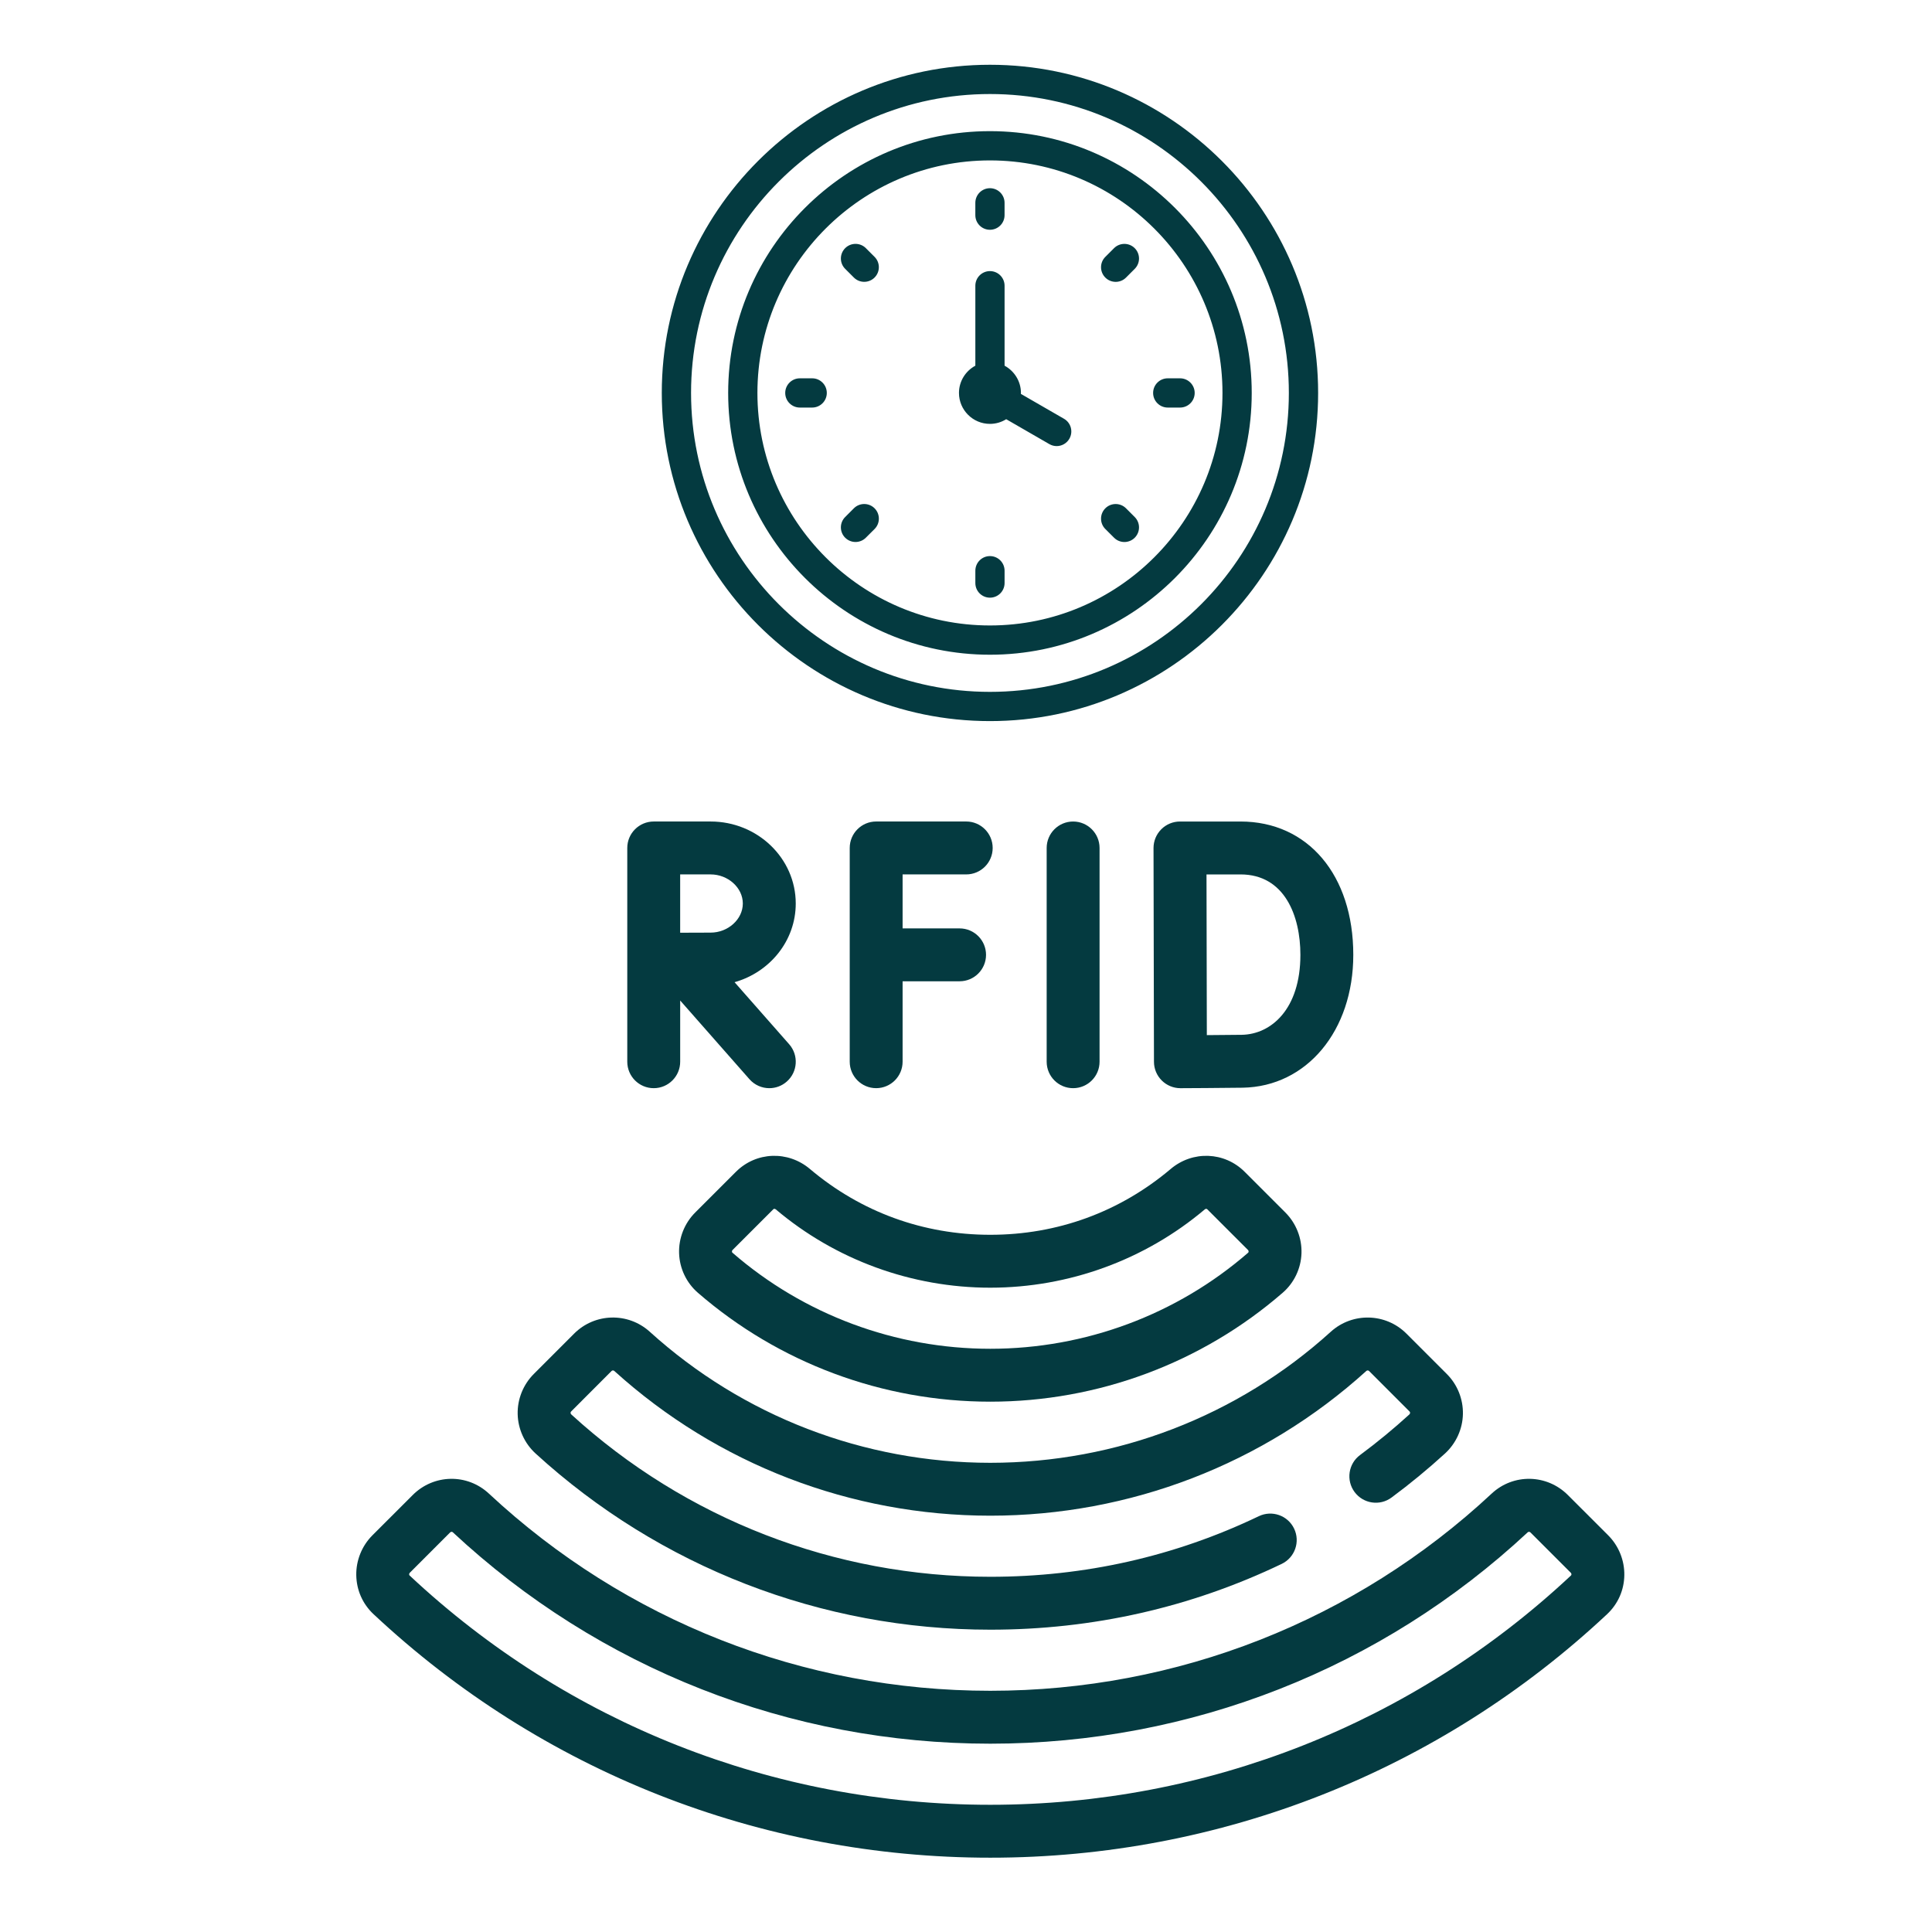 <?xml version="1.0" encoding="utf-8"?>
<!-- Generator: Adobe Illustrator 15.0.0, SVG Export Plug-In  -->
<!DOCTYPE svg PUBLIC "-//W3C//DTD SVG 1.1//EN" "http://www.w3.org/Graphics/SVG/1.1/DTD/svg11.dtd">
<svg version="1.1"
	 xmlns="http://www.w3.org/2000/svg" xmlns:xlink="http://www.w3.org/1999/xlink" xmlns:a="http://ns.adobe.com/AdobeSVGViewerExtensions/3.0/"
	 x="0px" y="0px" width="130px" height="130px" viewBox="-23.971 -4.358 130 130" enable-background="new -23.971 -4.358 130 130"
	 xml:space="preserve">
<defs>
</defs>
<path fill="#043A40" d="M42.641,44.163c12.177,0,22.082-9.905,22.082-22.082C64.723,9.906,54.817,0,42.641,0
	C30.465,0,20.559,9.906,20.559,22.082C20.559,34.258,30.465,44.163,42.641,44.163z M42.641,1.969
	c11.091,0,20.112,9.023,20.112,20.113c0,11.09-9.021,20.114-20.112,20.114c-11.089,0-20.112-9.023-20.112-20.114
	C22.528,10.992,31.551,1.969,42.641,1.969z M42.641,39.697c9.713,0,17.614-7.902,17.614-17.615c0-9.713-7.901-17.615-17.614-17.615
	c-9.712,0-17.615,7.902-17.615,17.615C25.026,31.794,32.928,39.697,42.641,39.697L42.641,39.697z M42.641,6.436
	c8.627,0,15.646,7.019,15.646,15.646s-7.02,15.646-15.646,15.646s-15.647-7.02-15.647-15.646S34.014,6.436,42.641,6.436
	L42.641,6.436z M40.556,22.082c0-0.791,0.449-1.482,1.102-1.833v-5.381c0-0.543,0.439-0.984,0.983-0.984s0.984,0.441,0.984,0.984
	v5.381c0.652,0.352,1.101,1.043,1.101,1.833c0,0.021-0.005,0.043-0.005,0.064l2.904,1.675c0.471,0.272,0.631,0.875,0.358,1.346
	c-0.182,0.315-0.513,0.492-0.853,0.492c-0.168,0-0.335-0.043-0.49-0.132l-2.905-1.677c-0.319,0.199-0.692,0.314-1.095,0.314
	C41.493,24.165,40.556,23.229,40.556,22.082L40.556,22.082z M41.657,10.119V9.29c0-0.543,0.439-0.984,0.983-0.984
	s0.984,0.441,0.984,0.984v0.829c0,0.544-0.44,0.984-0.984,0.984S41.657,10.663,41.657,10.119z M50.404,14.319
	c-0.385-0.385-0.385-1.008,0-1.392l0.586-0.586c0.385-0.384,1.008-0.384,1.392,0c0.385,0.384,0.385,1.008,0,1.392l-0.586,0.587
	c-0.191,0.192-0.443,0.288-0.696,0.288C50.848,14.607,50.596,14.511,50.404,14.319L50.404,14.319z M53.62,22.082
	c0-0.543,0.44-0.984,0.984-0.984h0.828c0.544,0,0.985,0.441,0.985,0.984c0,0.544-0.441,0.984-0.985,0.984h-0.828
	C54.061,23.066,53.62,22.625,53.62,22.082z M50.404,31.238c-0.385-0.384-0.385-1.009,0-1.393c0.384-0.384,1.007-0.384,1.392,0
	l0.586,0.587c0.385,0.384,0.385,1.007,0,1.393c-0.19,0.191-0.443,0.288-0.694,0.288c-0.254,0-0.506-0.097-0.697-0.29L50.404,31.238z
	 M43.625,34.045v0.829c0,0.543-0.44,0.984-0.984,0.984s-0.983-0.44-0.983-0.984v-0.829c0-0.544,0.439-0.985,0.983-0.985
	S43.625,33.501,43.625,34.045z M32.899,31.824c-0.385-0.385-0.385-1.009,0-1.393l0.586-0.587c0.384-0.384,1.007-0.384,1.392,0
	c0.385,0.384,0.385,1.009,0.001,1.393l-0.586,0.584c-0.191,0.193-0.444,0.29-0.695,0.29C33.343,32.112,33.092,32.015,32.899,31.824
	L32.899,31.824z M31.663,22.082c0,0.544-0.443,0.984-0.986,0.984H29.85c-0.544,0-0.985-0.44-0.985-0.984
	c0-0.543,0.441-0.984,0.985-0.984h0.828C31.22,21.097,31.663,21.538,31.663,22.082z M32.899,13.732
	c-0.385-0.383-0.385-1.007,0-1.392c0.385-0.384,1.008-0.384,1.392,0l0.586,0.586c0.384,0.384,0.384,1.007-0.001,1.392
	c-0.192,0.192-0.444,0.288-0.695,0.288c-0.253,0-0.504-0.096-0.696-0.288L32.899,13.732z"/>
<path fill="#043A40" d="M18.237,52.7v14.383c0,0.983,0.797,1.78,1.78,1.78c0.982,0,1.78-0.797,1.78-1.78v-4.119l4.661,5.295
	c0.352,0.399,0.843,0.604,1.336,0.604c0.418,0,0.838-0.146,1.176-0.445c0.738-0.647,0.81-1.773,0.16-2.512l-3.674-4.174
	c2.376-0.673,4.117-2.79,4.117-5.294c0-3.042-2.569-5.519-5.729-5.519h-3.827C19.034,50.92,18.237,51.717,18.237,52.7L18.237,52.7z
	 M21.796,54.479h2.047c1.176,0,2.169,0.897,2.169,1.958c0,1.062-0.993,1.959-2.169,1.959c-0.475,0-1.291,0.003-2.047,0.007V54.479z"
	/>
<path fill="#043A40" d="M50.016,67.083V52.7c0-0.982-0.796-1.78-1.78-1.78c-0.982,0-1.779,0.798-1.779,1.78v14.383
	c0,0.983,0.797,1.78,1.779,1.78C49.22,68.863,50.016,68.066,50.016,67.083z"/>
<path fill="#043A40" d="M41.045,54.479c0.981,0,1.779-0.796,1.779-1.78c0-0.982-0.798-1.78-1.779-1.78h-6.061
	c-0.983,0-1.779,0.797-1.779,1.78v14.383c0,0.983,0.796,1.78,1.779,1.78c0.982,0,1.779-0.797,1.779-1.78v-5.412h3.835
	c0.983,0,1.779-0.797,1.779-1.779s-0.796-1.779-1.779-1.779h-3.835v-3.633H41.045z"/>
<path fill="#043A40" d="M67.089,59.892c0-5.365-3.049-8.972-7.588-8.972h-4.074c-0.472,0-0.925,0.188-1.259,0.523
	s-0.521,0.788-0.521,1.261l0.03,14.382c0,0.474,0.189,0.925,0.524,1.259c0.334,0.332,0.784,0.519,1.256,0.519h0.006
	c0.123-0.002,3.026-0.013,4.188-0.033C63.961,68.755,67.089,64.996,67.089,59.892L67.089,59.892z M59.589,65.272
	c-0.541,0.009-1.498,0.016-2.355,0.021l-0.022-10.813h2.29c2.971,0,4.028,2.796,4.028,5.412
	C63.529,63.561,61.551,65.237,59.589,65.272z"/>
<path fill="#043A40" d="M25.547,74.491l-2.739,2.738c-0.725,0.725-1.12,1.729-1.084,2.754c0.036,1.015,0.496,1.979,1.26,2.642
	c5.447,4.729,12.436,7.333,19.679,7.333c7.242,0,14.233-2.604,19.679-7.333c0.766-0.663,1.224-1.627,1.261-2.642
	c0.036-1.024-0.359-2.028-1.084-2.754l-2.738-2.738c-1.36-1.359-3.503-1.442-4.982-0.189c-3.428,2.894-7.623,4.426-12.134,4.426
	c-4.513,0-8.709-1.532-12.135-4.426C29.049,73.049,26.906,73.132,25.547,74.491L25.547,74.491z M57.095,77.02
	c0.049-0.041,0.121-0.058,0.167-0.01l2.739,2.738c0.037,0.037,0.045,0.079,0.044,0.109c-0.002,0.051-0.026,0.071-0.036,0.08
	c-4.8,4.167-10.961,6.461-17.346,6.461c-6.386,0-12.546-2.294-17.345-6.461c-0.012-0.009-0.035-0.029-0.037-0.08
	c0-0.03,0.006-0.072,0.043-0.109l2.74-2.738c0.02-0.021,0.043-0.03,0.069-0.03c0.034,0,0.07,0.017,0.098,0.039
	c4.019,3.397,9.145,5.269,14.432,5.269C47.951,82.287,53.075,80.416,57.095,77.02L57.095,77.02z"/>
<path fill="#043A40" d="M81.527,96.239c-1.415-1.415-3.669-1.458-5.128-0.096c-9.177,8.555-21.158,13.268-33.736,13.268
	s-24.559-4.713-33.736-13.268c-1.46-1.362-3.712-1.319-5.127,0.096l-2.714,2.713c-0.706,0.707-1.101,1.684-1.084,2.682
	c0.017,1.006,0.429,1.937,1.161,2.622c11.282,10.566,26.02,16.386,41.501,16.386s30.22-5.819,41.501-16.384
	c0.733-0.687,1.146-1.617,1.161-2.624c0.016-0.998-0.378-1.975-1.084-2.682L81.527,96.239z M81.73,101.658
	c-10.618,9.945-24.493,15.424-39.067,15.424c-14.573,0-28.449-5.479-39.068-15.424c-0.01-0.009-0.035-0.03-0.035-0.084
	c0-0.04,0.014-0.076,0.043-0.104l2.713-2.714c0.028-0.028,0.064-0.042,0.1-0.042c0.031,0,0.061,0.011,0.083,0.032
	c9.839,9.172,22.683,14.225,36.164,14.225c13.482,0,26.325-5.053,36.164-14.225c0.05-0.047,0.132-0.041,0.183,0.01l2.715,2.714l0,0
	c0.028,0.028,0.043,0.064,0.042,0.105C81.766,101.628,81.74,101.649,81.73,101.658L81.73,101.658z"/>
<path fill="#043A40" d="M67.544,93.548c-0.789,0.584-0.953,1.7-0.368,2.489c0.586,0.789,1.699,0.956,2.488,0.37
	c1.244-0.921,2.453-1.918,3.594-2.96c0.744-0.681,1.186-1.646,1.207-2.655c0.022-1.005-0.372-1.988-1.081-2.695l-2.717-2.717
	c-1.393-1.393-3.626-1.45-5.089-0.13c-6.273,5.687-14.412,8.818-22.915,8.821c-8.503-0.003-16.641-3.135-22.917-8.823
	c-1.46-1.318-3.695-1.262-5.088,0.133l-2.712,2.714c-0.711,0.709-1.106,1.692-1.084,2.696c0.022,1.009,0.463,1.976,1.207,2.655
	c8.364,7.645,19.229,11.854,30.596,11.854c6.884,0,13.481-1.49,19.607-4.427c0.886-0.426,1.26-1.489,0.834-2.376
	c-0.424-0.886-1.487-1.259-2.374-0.834c-5.642,2.705-11.721,4.077-18.067,4.077c-10.475,0-20.488-3.879-28.196-10.924
	c-0.031-0.027-0.047-0.063-0.047-0.104c-0.001-0.058,0.027-0.086,0.041-0.099l2.714-2.718c0.05-0.051,0.133-0.053,0.183-0.008
	c6.931,6.278,15.917,9.739,25.306,9.742c9.388-0.003,18.373-3.464,25.302-9.74c0.052-0.047,0.135-0.045,0.185,0.005l2.718,2.72
	c0.011,0.012,0.04,0.04,0.039,0.098c-0.002,0.041-0.018,0.076-0.05,0.105C69.805,91.78,68.691,92.698,67.544,93.548L67.544,93.548z"
	/>
</svg>
